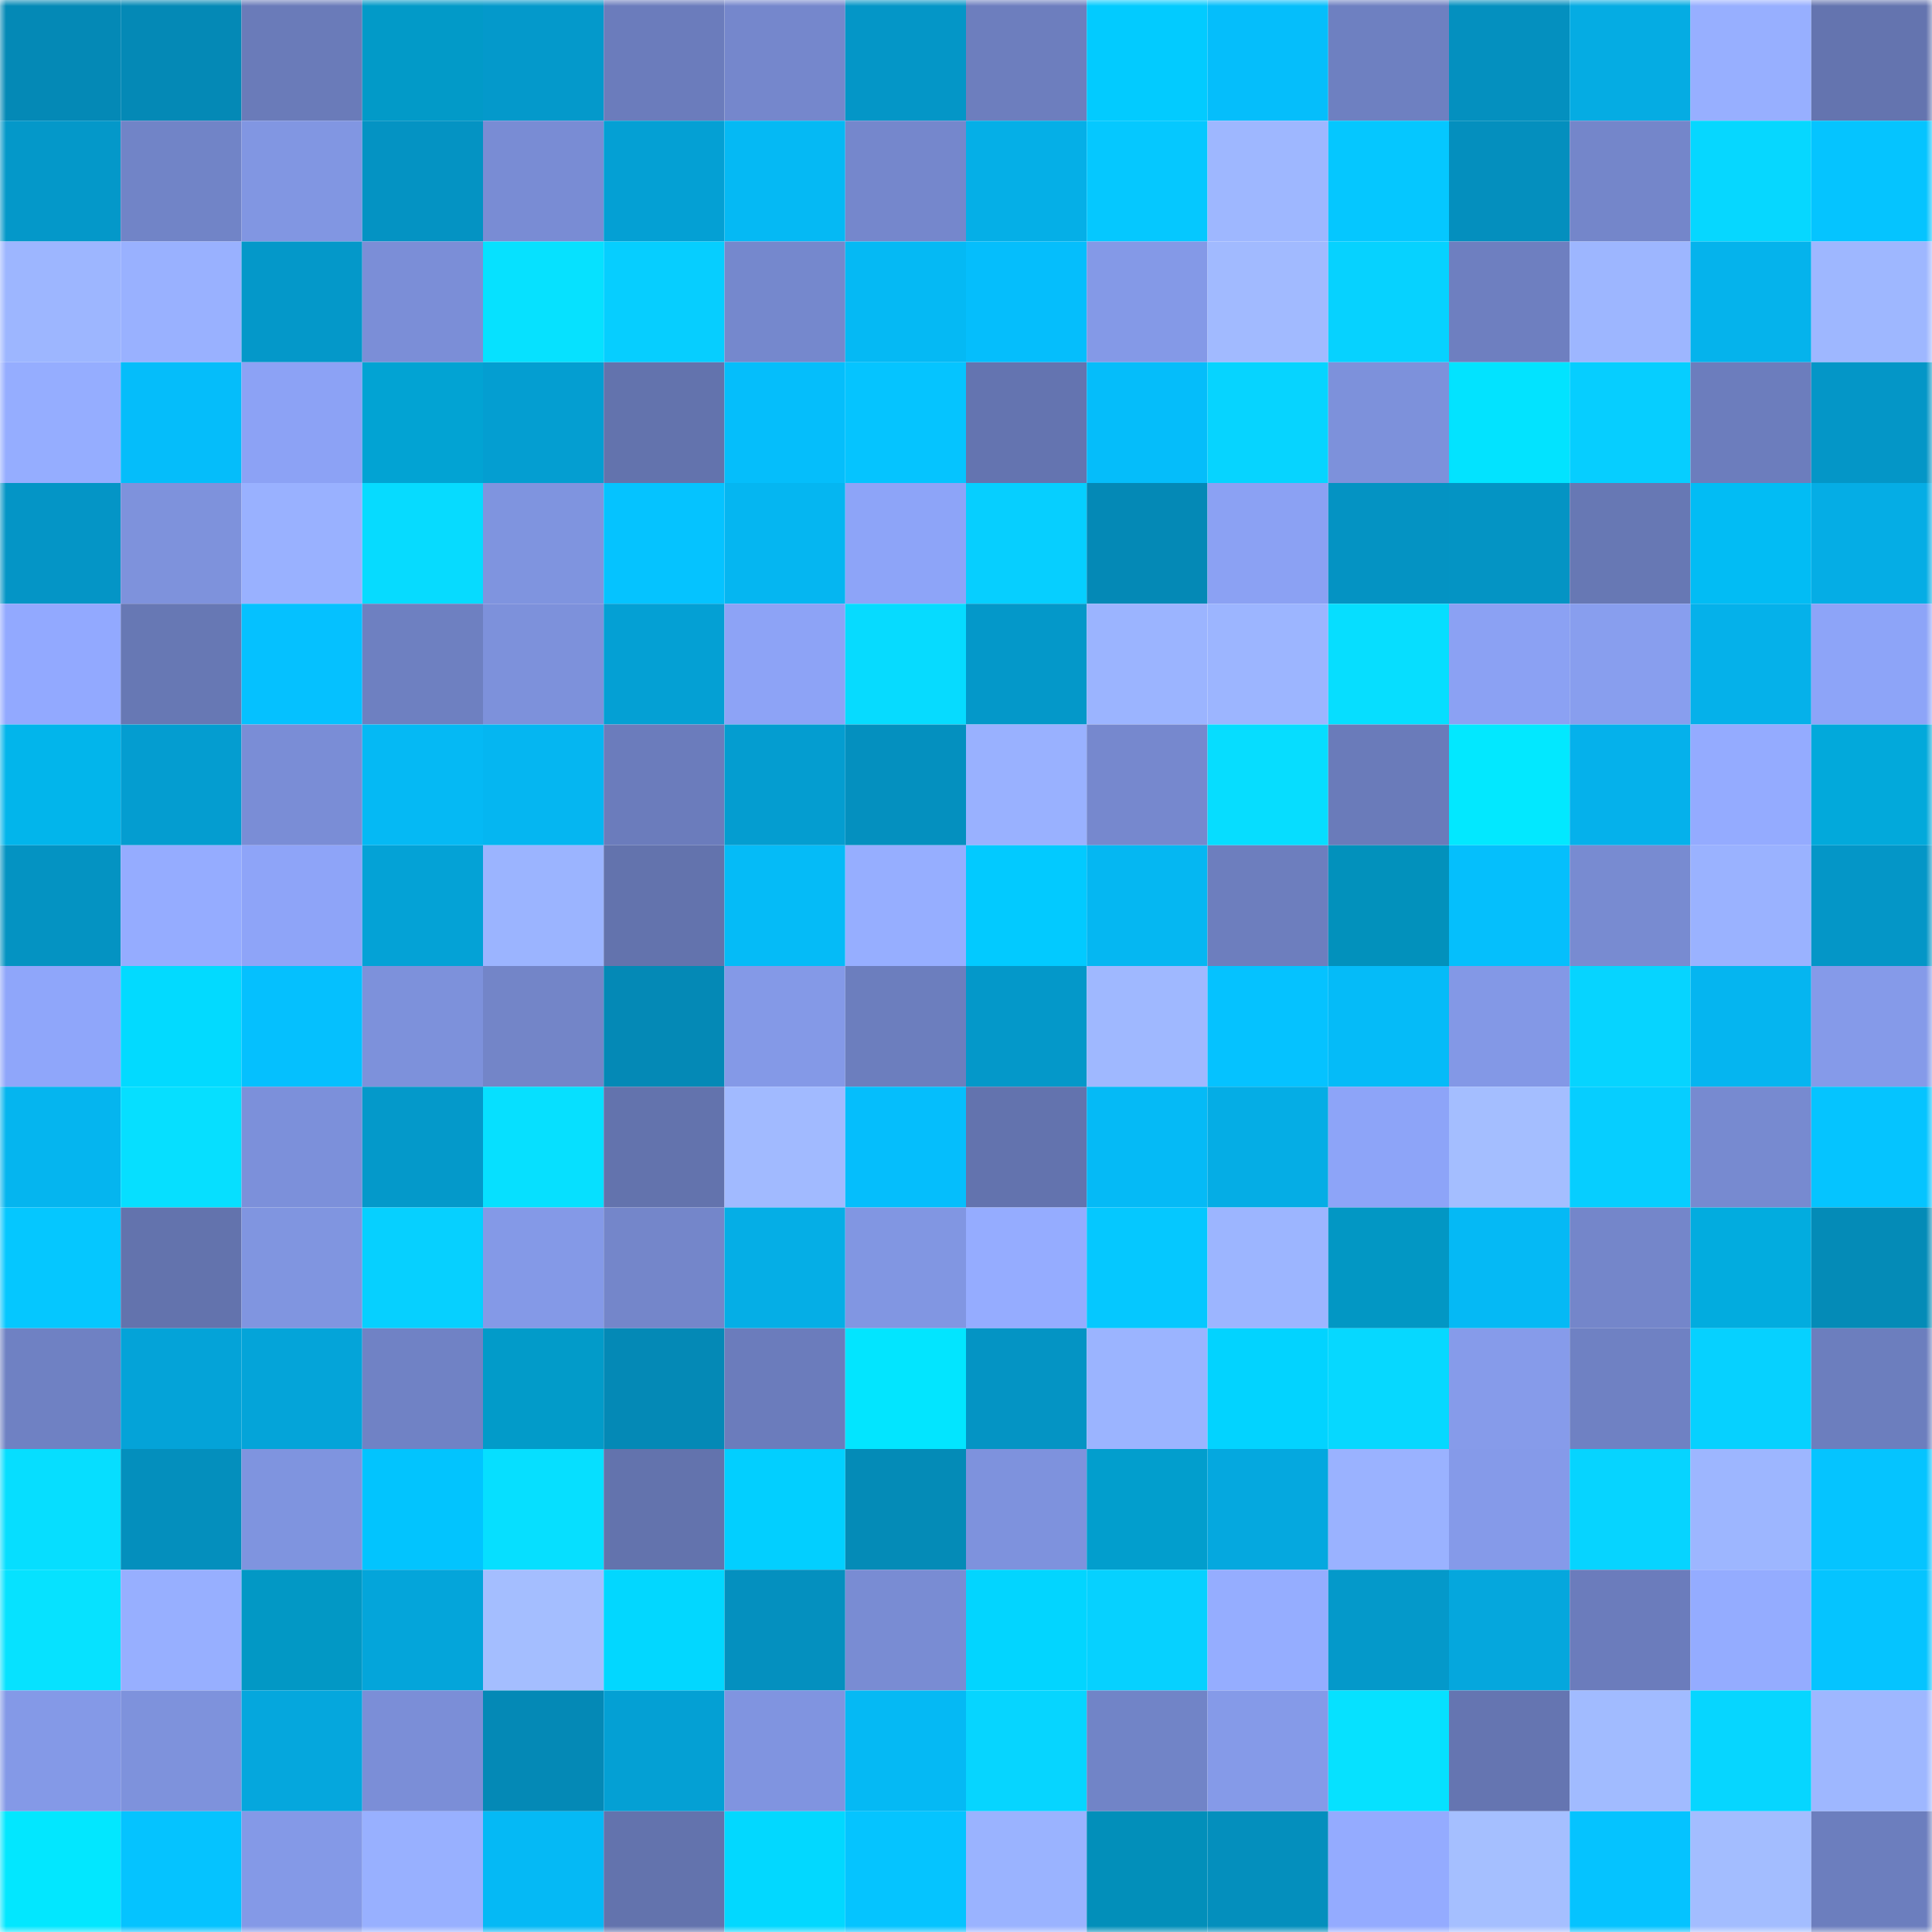 <svg viewBox="0 0 160 160" fill="none" role="img" xmlns="http://www.w3.org/2000/svg" width="240" height="240" name="ens%2Cnodn404.eth"><mask id="412310378" mask-type="alpha" maskUnits="userSpaceOnUse" x="0" y="0" width="160" height="160"><rect width="160" height="160" fill="#FFFFFF"></rect></mask><g mask="url(#412310378)"><rect x="0" y="0" width="10" height="10" fill="#0489b6"></rect><rect x="10" y="0" width="10" height="10" fill="#0489b6"></rect><rect x="20" y="0" width="10" height="10" fill="#6a7bb9"></rect><rect x="30" y="0" width="10" height="10" fill="#029ac8"></rect><rect x="40" y="0" width="10" height="10" fill="#0499cb"></rect><rect x="50" y="0" width="10" height="10" fill="#6b7cbc"></rect><rect x="60" y="0" width="10" height="10" fill="#7587cc"></rect><rect x="70" y="0" width="10" height="10" fill="#0496c7"></rect><rect x="80" y="0" width="10" height="10" fill="#6d7ebe"></rect><rect x="90" y="0" width="10" height="10" fill="#02cbff"></rect><rect x="100" y="0" width="10" height="10" fill="#05befb"></rect><rect x="110" y="0" width="10" height="10" fill="#6e80c1"></rect><rect x="120" y="0" width="10" height="10" fill="#0490bf"></rect><rect x="130" y="0" width="10" height="10" fill="#05ace3"></rect><rect x="140" y="0" width="10" height="10" fill="#97afff"></rect><rect x="150" y="0" width="10" height="10" fill="#6474af"></rect><rect x="0" y="10" width="10" height="10" fill="#0498c9"></rect><rect x="10" y="10" width="10" height="10" fill="#7184c7"></rect><rect x="20" y="10" width="10" height="10" fill="#8196e2"></rect><rect x="30" y="10" width="10" height="10" fill="#0493c3"></rect><rect x="40" y="10" width="10" height="10" fill="#798cd4"></rect><rect x="50" y="10" width="10" height="10" fill="#04a0d4"></rect><rect x="60" y="10" width="10" height="10" fill="#05b9f4"></rect><rect x="70" y="10" width="10" height="10" fill="#7587cc"></rect><rect x="80" y="10" width="10" height="10" fill="#05afe7"></rect><rect x="90" y="10" width="10" height="10" fill="#05c8ff"></rect><rect x="100" y="10" width="10" height="10" fill="#9eb7ff"></rect><rect x="110" y="10" width="10" height="10" fill="#05c7ff"></rect><rect x="120" y="10" width="10" height="10" fill="#048fbe"></rect><rect x="130" y="10" width="10" height="10" fill="#7486ca"></rect><rect x="140" y="10" width="10" height="10" fill="#06d7ff"></rect><rect x="150" y="10" width="10" height="10" fill="#05c4ff"></rect><rect x="0" y="20" width="10" height="10" fill="#9db6ff"></rect><rect x="10" y="20" width="10" height="10" fill="#99b1ff"></rect><rect x="20" y="20" width="10" height="10" fill="#0498c9"></rect><rect x="30" y="20" width="10" height="10" fill="#7b8ed7"></rect><rect x="40" y="20" width="10" height="10" fill="#06e1ff"></rect><rect x="50" y="20" width="10" height="10" fill="#06ceff"></rect><rect x="60" y="20" width="10" height="10" fill="#7588cd"></rect><rect x="70" y="20" width="10" height="10" fill="#05b9f4"></rect><rect x="80" y="20" width="10" height="10" fill="#05befc"></rect><rect x="90" y="20" width="10" height="10" fill="#8499e7"></rect><rect x="100" y="20" width="10" height="10" fill="#a1baff"></rect><rect x="110" y="20" width="10" height="10" fill="#06d2ff"></rect><rect x="120" y="20" width="10" height="10" fill="#6e7fc0"></rect><rect x="130" y="20" width="10" height="10" fill="#9db6ff"></rect><rect x="140" y="20" width="10" height="10" fill="#05b3ec"></rect><rect x="150" y="20" width="10" height="10" fill="#9eb7ff"></rect><rect x="0" y="30" width="10" height="10" fill="#95adff"></rect><rect x="10" y="30" width="10" height="10" fill="#05bdfa"></rect><rect x="20" y="30" width="10" height="10" fill="#8ca2f5"></rect><rect x="30" y="30" width="10" height="10" fill="#02a3d3"></rect><rect x="40" y="30" width="10" height="10" fill="#049ed1"></rect><rect x="50" y="30" width="10" height="10" fill="#6373ad"></rect><rect x="60" y="30" width="10" height="10" fill="#05befb"></rect><rect x="70" y="30" width="10" height="10" fill="#05c4ff"></rect><rect x="80" y="30" width="10" height="10" fill="#6474b0"></rect><rect x="90" y="30" width="10" height="10" fill="#05bdfa"></rect><rect x="100" y="30" width="10" height="10" fill="#06d4ff"></rect><rect x="110" y="30" width="10" height="10" fill="#7d91db"></rect><rect x="120" y="30" width="10" height="10" fill="#02e3ff"></rect><rect x="130" y="30" width="10" height="10" fill="#06ceff"></rect><rect x="140" y="30" width="10" height="10" fill="#6c7dbd"></rect><rect x="150" y="30" width="10" height="10" fill="#0496c7"></rect><rect x="0" y="40" width="10" height="10" fill="#0495c6"></rect><rect x="10" y="40" width="10" height="10" fill="#7e92dc"></rect><rect x="20" y="40" width="10" height="10" fill="#99b1ff"></rect><rect x="30" y="40" width="10" height="10" fill="#06dbff"></rect><rect x="40" y="40" width="10" height="10" fill="#7f94df"></rect><rect x="50" y="40" width="10" height="10" fill="#05c3ff"></rect><rect x="60" y="40" width="10" height="10" fill="#05b6f1"></rect><rect x="70" y="40" width="10" height="10" fill="#8da4f8"></rect><rect x="80" y="40" width="10" height="10" fill="#06cfff"></rect><rect x="90" y="40" width="10" height="10" fill="#0489b6"></rect><rect x="100" y="40" width="10" height="10" fill="#8ba1f3"></rect><rect x="110" y="40" width="10" height="10" fill="#0493c3"></rect><rect x="120" y="40" width="10" height="10" fill="#0494c4"></rect><rect x="130" y="40" width="10" height="10" fill="#6778b4"></rect><rect x="140" y="40" width="10" height="10" fill="#02bcf4"></rect><rect x="150" y="40" width="10" height="10" fill="#05ade5"></rect><rect x="0" y="50" width="10" height="10" fill="#92a9ff"></rect><rect x="10" y="50" width="10" height="10" fill="#6778b4"></rect><rect x="20" y="50" width="10" height="10" fill="#05c1ff"></rect><rect x="30" y="50" width="10" height="10" fill="#6e80c1"></rect><rect x="40" y="50" width="10" height="10" fill="#7d91db"></rect><rect x="50" y="50" width="10" height="10" fill="#04a0d4"></rect><rect x="60" y="50" width="10" height="10" fill="#8da3f6"></rect><rect x="70" y="50" width="10" height="10" fill="#06dbff"></rect><rect x="80" y="50" width="10" height="10" fill="#0498c9"></rect><rect x="90" y="50" width="10" height="10" fill="#9bb4ff"></rect><rect x="100" y="50" width="10" height="10" fill="#9cb5ff"></rect><rect x="110" y="50" width="10" height="10" fill="#06deff"></rect><rect x="120" y="50" width="10" height="10" fill="#8ba1f3"></rect><rect x="130" y="50" width="10" height="10" fill="#889eee"></rect><rect x="140" y="50" width="10" height="10" fill="#05b1ea"></rect><rect x="150" y="50" width="10" height="10" fill="#8da4f8"></rect><rect x="0" y="60" width="10" height="10" fill="#02b5eb"></rect><rect x="10" y="60" width="10" height="10" fill="#049dd0"></rect><rect x="20" y="60" width="10" height="10" fill="#7a8dd6"></rect><rect x="30" y="60" width="10" height="10" fill="#05b9f4"></rect><rect x="40" y="60" width="10" height="10" fill="#05b6f1"></rect><rect x="50" y="60" width="10" height="10" fill="#6b7cbc"></rect><rect x="60" y="60" width="10" height="10" fill="#049dd0"></rect><rect x="70" y="60" width="10" height="10" fill="#0490bf"></rect><rect x="80" y="60" width="10" height="10" fill="#99b1ff"></rect><rect x="90" y="60" width="10" height="10" fill="#7688ce"></rect><rect x="100" y="60" width="10" height="10" fill="#06ddff"></rect><rect x="110" y="60" width="10" height="10" fill="#6a7bba"></rect><rect x="120" y="60" width="10" height="10" fill="#02e8ff"></rect><rect x="130" y="60" width="10" height="10" fill="#05b1eb"></rect><rect x="140" y="60" width="10" height="10" fill="#94abff"></rect><rect x="150" y="60" width="10" height="10" fill="#02a9db"></rect><rect x="0" y="70" width="10" height="10" fill="#0493c2"></rect><rect x="10" y="70" width="10" height="10" fill="#95acff"></rect><rect x="20" y="70" width="10" height="10" fill="#8ea4f8"></rect><rect x="30" y="70" width="10" height="10" fill="#04a2d6"></rect><rect x="40" y="70" width="10" height="10" fill="#9bb4ff"></rect><rect x="50" y="70" width="10" height="10" fill="#6373ad"></rect><rect x="60" y="70" width="10" height="10" fill="#05bbf7"></rect><rect x="70" y="70" width="10" height="10" fill="#96aeff"></rect><rect x="80" y="70" width="10" height="10" fill="#02caff"></rect><rect x="90" y="70" width="10" height="10" fill="#05b7f2"></rect><rect x="100" y="70" width="10" height="10" fill="#6d7ebe"></rect><rect x="110" y="70" width="10" height="10" fill="#0291bc"></rect><rect x="120" y="70" width="10" height="10" fill="#05bffc"></rect><rect x="130" y="70" width="10" height="10" fill="#788bd1"></rect><rect x="140" y="70" width="10" height="10" fill="#9ab2ff"></rect><rect x="150" y="70" width="10" height="10" fill="#0496c7"></rect><rect x="0" y="80" width="10" height="10" fill="#8fa6fa"></rect><rect x="10" y="80" width="10" height="10" fill="#02daff"></rect><rect x="20" y="80" width="10" height="10" fill="#05c0fe"></rect><rect x="30" y="80" width="10" height="10" fill="#7d91db"></rect><rect x="40" y="80" width="10" height="10" fill="#7385c8"></rect><rect x="50" y="80" width="10" height="10" fill="#0489b6"></rect><rect x="60" y="80" width="10" height="10" fill="#8499e7"></rect><rect x="70" y="80" width="10" height="10" fill="#6c7ebe"></rect><rect x="80" y="80" width="10" height="10" fill="#0498c9"></rect><rect x="90" y="80" width="10" height="10" fill="#9fb8ff"></rect><rect x="100" y="80" width="10" height="10" fill="#05c2ff"></rect><rect x="110" y="80" width="10" height="10" fill="#05bbf8"></rect><rect x="120" y="80" width="10" height="10" fill="#8398e6"></rect><rect x="130" y="80" width="10" height="10" fill="#06d4ff"></rect><rect x="140" y="80" width="10" height="10" fill="#05b5f0"></rect><rect x="150" y="80" width="10" height="10" fill="#859ae9"></rect><rect x="0" y="90" width="10" height="10" fill="#05b5ef"></rect><rect x="10" y="90" width="10" height="10" fill="#06dfff"></rect><rect x="20" y="90" width="10" height="10" fill="#7c90da"></rect><rect x="30" y="90" width="10" height="10" fill="#0499ca"></rect><rect x="40" y="90" width="10" height="10" fill="#06e0ff"></rect><rect x="50" y="90" width="10" height="10" fill="#6373ad"></rect><rect x="60" y="90" width="10" height="10" fill="#a1baff"></rect><rect x="70" y="90" width="10" height="10" fill="#05befc"></rect><rect x="80" y="90" width="10" height="10" fill="#6373ae"></rect><rect x="90" y="90" width="10" height="10" fill="#05baf6"></rect><rect x="100" y="90" width="10" height="10" fill="#05ade5"></rect><rect x="110" y="90" width="10" height="10" fill="#8da4f8"></rect><rect x="120" y="90" width="10" height="10" fill="#a4beff"></rect><rect x="130" y="90" width="10" height="10" fill="#06ceff"></rect><rect x="140" y="90" width="10" height="10" fill="#778ad0"></rect><rect x="150" y="90" width="10" height="10" fill="#05c4ff"></rect><rect x="0" y="100" width="10" height="10" fill="#05c7ff"></rect><rect x="10" y="100" width="10" height="10" fill="#6373ad"></rect><rect x="20" y="100" width="10" height="10" fill="#8095e0"></rect><rect x="30" y="100" width="10" height="10" fill="#06d0ff"></rect><rect x="40" y="100" width="10" height="10" fill="#8499e7"></rect><rect x="50" y="100" width="10" height="10" fill="#7486ca"></rect><rect x="60" y="100" width="10" height="10" fill="#05aee6"></rect><rect x="70" y="100" width="10" height="10" fill="#8196e2"></rect><rect x="80" y="100" width="10" height="10" fill="#95acff"></rect><rect x="90" y="100" width="10" height="10" fill="#05c8ff"></rect><rect x="100" y="100" width="10" height="10" fill="#9cb5ff"></rect><rect x="110" y="100" width="10" height="10" fill="#0297c4"></rect><rect x="120" y="100" width="10" height="10" fill="#05b9f5"></rect><rect x="130" y="100" width="10" height="10" fill="#7486ca"></rect><rect x="140" y="100" width="10" height="10" fill="#02acdf"></rect><rect x="150" y="100" width="10" height="10" fill="#048bb7"></rect><rect x="0" y="110" width="10" height="10" fill="#6f81c3"></rect><rect x="10" y="110" width="10" height="10" fill="#04a3d8"></rect><rect x="20" y="110" width="10" height="10" fill="#04a4d9"></rect><rect x="30" y="110" width="10" height="10" fill="#7082c5"></rect><rect x="40" y="110" width="10" height="10" fill="#029bc9"></rect><rect x="50" y="110" width="10" height="10" fill="#0489b6"></rect><rect x="60" y="110" width="10" height="10" fill="#6b7cbc"></rect><rect x="70" y="110" width="10" height="10" fill="#02e5ff"></rect><rect x="80" y="110" width="10" height="10" fill="#0494c4"></rect><rect x="90" y="110" width="10" height="10" fill="#9bb4ff"></rect><rect x="100" y="110" width="10" height="10" fill="#02d3ff"></rect><rect x="110" y="110" width="10" height="10" fill="#06d8ff"></rect><rect x="120" y="110" width="10" height="10" fill="#869bea"></rect><rect x="130" y="110" width="10" height="10" fill="#6f81c3"></rect><rect x="140" y="110" width="10" height="10" fill="#06d1ff"></rect><rect x="150" y="110" width="10" height="10" fill="#6c7ebe"></rect><rect x="0" y="120" width="10" height="10" fill="#06deff"></rect><rect x="10" y="120" width="10" height="10" fill="#048fbd"></rect><rect x="20" y="120" width="10" height="10" fill="#7f94df"></rect><rect x="30" y="120" width="10" height="10" fill="#02c4fe"></rect><rect x="40" y="120" width="10" height="10" fill="#06dfff"></rect><rect x="50" y="120" width="10" height="10" fill="#6373ad"></rect><rect x="60" y="120" width="10" height="10" fill="#02cfff"></rect><rect x="70" y="120" width="10" height="10" fill="#048bb7"></rect><rect x="80" y="120" width="10" height="10" fill="#7e92dd"></rect><rect x="90" y="120" width="10" height="10" fill="#029ecd"></rect><rect x="100" y="120" width="10" height="10" fill="#05a8df"></rect><rect x="110" y="120" width="10" height="10" fill="#9ab2ff"></rect><rect x="120" y="120" width="10" height="10" fill="#859ae9"></rect><rect x="130" y="120" width="10" height="10" fill="#06d4ff"></rect><rect x="140" y="120" width="10" height="10" fill="#9db6ff"></rect><rect x="150" y="120" width="10" height="10" fill="#05c4ff"></rect><rect x="0" y="130" width="10" height="10" fill="#06e2ff"></rect><rect x="10" y="130" width="10" height="10" fill="#97afff"></rect><rect x="20" y="130" width="10" height="10" fill="#0298c5"></rect><rect x="30" y="130" width="10" height="10" fill="#04a5da"></rect><rect x="40" y="130" width="10" height="10" fill="#a4beff"></rect><rect x="50" y="130" width="10" height="10" fill="#02d7ff"></rect><rect x="60" y="130" width="10" height="10" fill="#0490bf"></rect><rect x="70" y="130" width="10" height="10" fill="#798cd3"></rect><rect x="80" y="130" width="10" height="10" fill="#02d5ff"></rect><rect x="90" y="130" width="10" height="10" fill="#06d1ff"></rect><rect x="100" y="130" width="10" height="10" fill="#95adff"></rect><rect x="110" y="130" width="10" height="10" fill="#0499ca"></rect><rect x="120" y="130" width="10" height="10" fill="#05a7dd"></rect><rect x="130" y="130" width="10" height="10" fill="#6b7cbc"></rect><rect x="140" y="130" width="10" height="10" fill="#94acff"></rect><rect x="150" y="130" width="10" height="10" fill="#05c4ff"></rect><rect x="0" y="140" width="10" height="10" fill="#8499e7"></rect><rect x="10" y="140" width="10" height="10" fill="#7e92dc"></rect><rect x="20" y="140" width="10" height="10" fill="#05a7dd"></rect><rect x="30" y="140" width="10" height="10" fill="#7b8ed7"></rect><rect x="40" y="140" width="10" height="10" fill="#0489b6"></rect><rect x="50" y="140" width="10" height="10" fill="#04a0d4"></rect><rect x="60" y="140" width="10" height="10" fill="#8094e0"></rect><rect x="70" y="140" width="10" height="10" fill="#05b9f4"></rect><rect x="80" y="140" width="10" height="10" fill="#06d5ff"></rect><rect x="90" y="140" width="10" height="10" fill="#7184c7"></rect><rect x="100" y="140" width="10" height="10" fill="#859ae8"></rect><rect x="110" y="140" width="10" height="10" fill="#06e1ff"></rect><rect x="120" y="140" width="10" height="10" fill="#6575b1"></rect><rect x="130" y="140" width="10" height="10" fill="#a1bbff"></rect><rect x="140" y="140" width="10" height="10" fill="#06d6ff"></rect><rect x="150" y="140" width="10" height="10" fill="#9eb7ff"></rect><rect x="0" y="150" width="10" height="10" fill="#02e7ff"></rect><rect x="10" y="150" width="10" height="10" fill="#05c3ff"></rect><rect x="20" y="150" width="10" height="10" fill="#8499e7"></rect><rect x="30" y="150" width="10" height="10" fill="#98b0ff"></rect><rect x="40" y="150" width="10" height="10" fill="#05b9f5"></rect><rect x="50" y="150" width="10" height="10" fill="#6373ad"></rect><rect x="60" y="150" width="10" height="10" fill="#02d8ff"></rect><rect x="70" y="150" width="10" height="10" fill="#05c4ff"></rect><rect x="80" y="150" width="10" height="10" fill="#9ab3ff"></rect><rect x="90" y="150" width="10" height="10" fill="#028fba"></rect><rect x="100" y="150" width="10" height="10" fill="#048fbd"></rect><rect x="110" y="150" width="10" height="10" fill="#94abff"></rect><rect x="120" y="150" width="10" height="10" fill="#a5bfff"></rect><rect x="130" y="150" width="10" height="10" fill="#05c3ff"></rect><rect x="140" y="150" width="10" height="10" fill="#a3bdff"></rect><rect x="150" y="150" width="10" height="10" fill="#6c7ebe"></rect></g></svg>